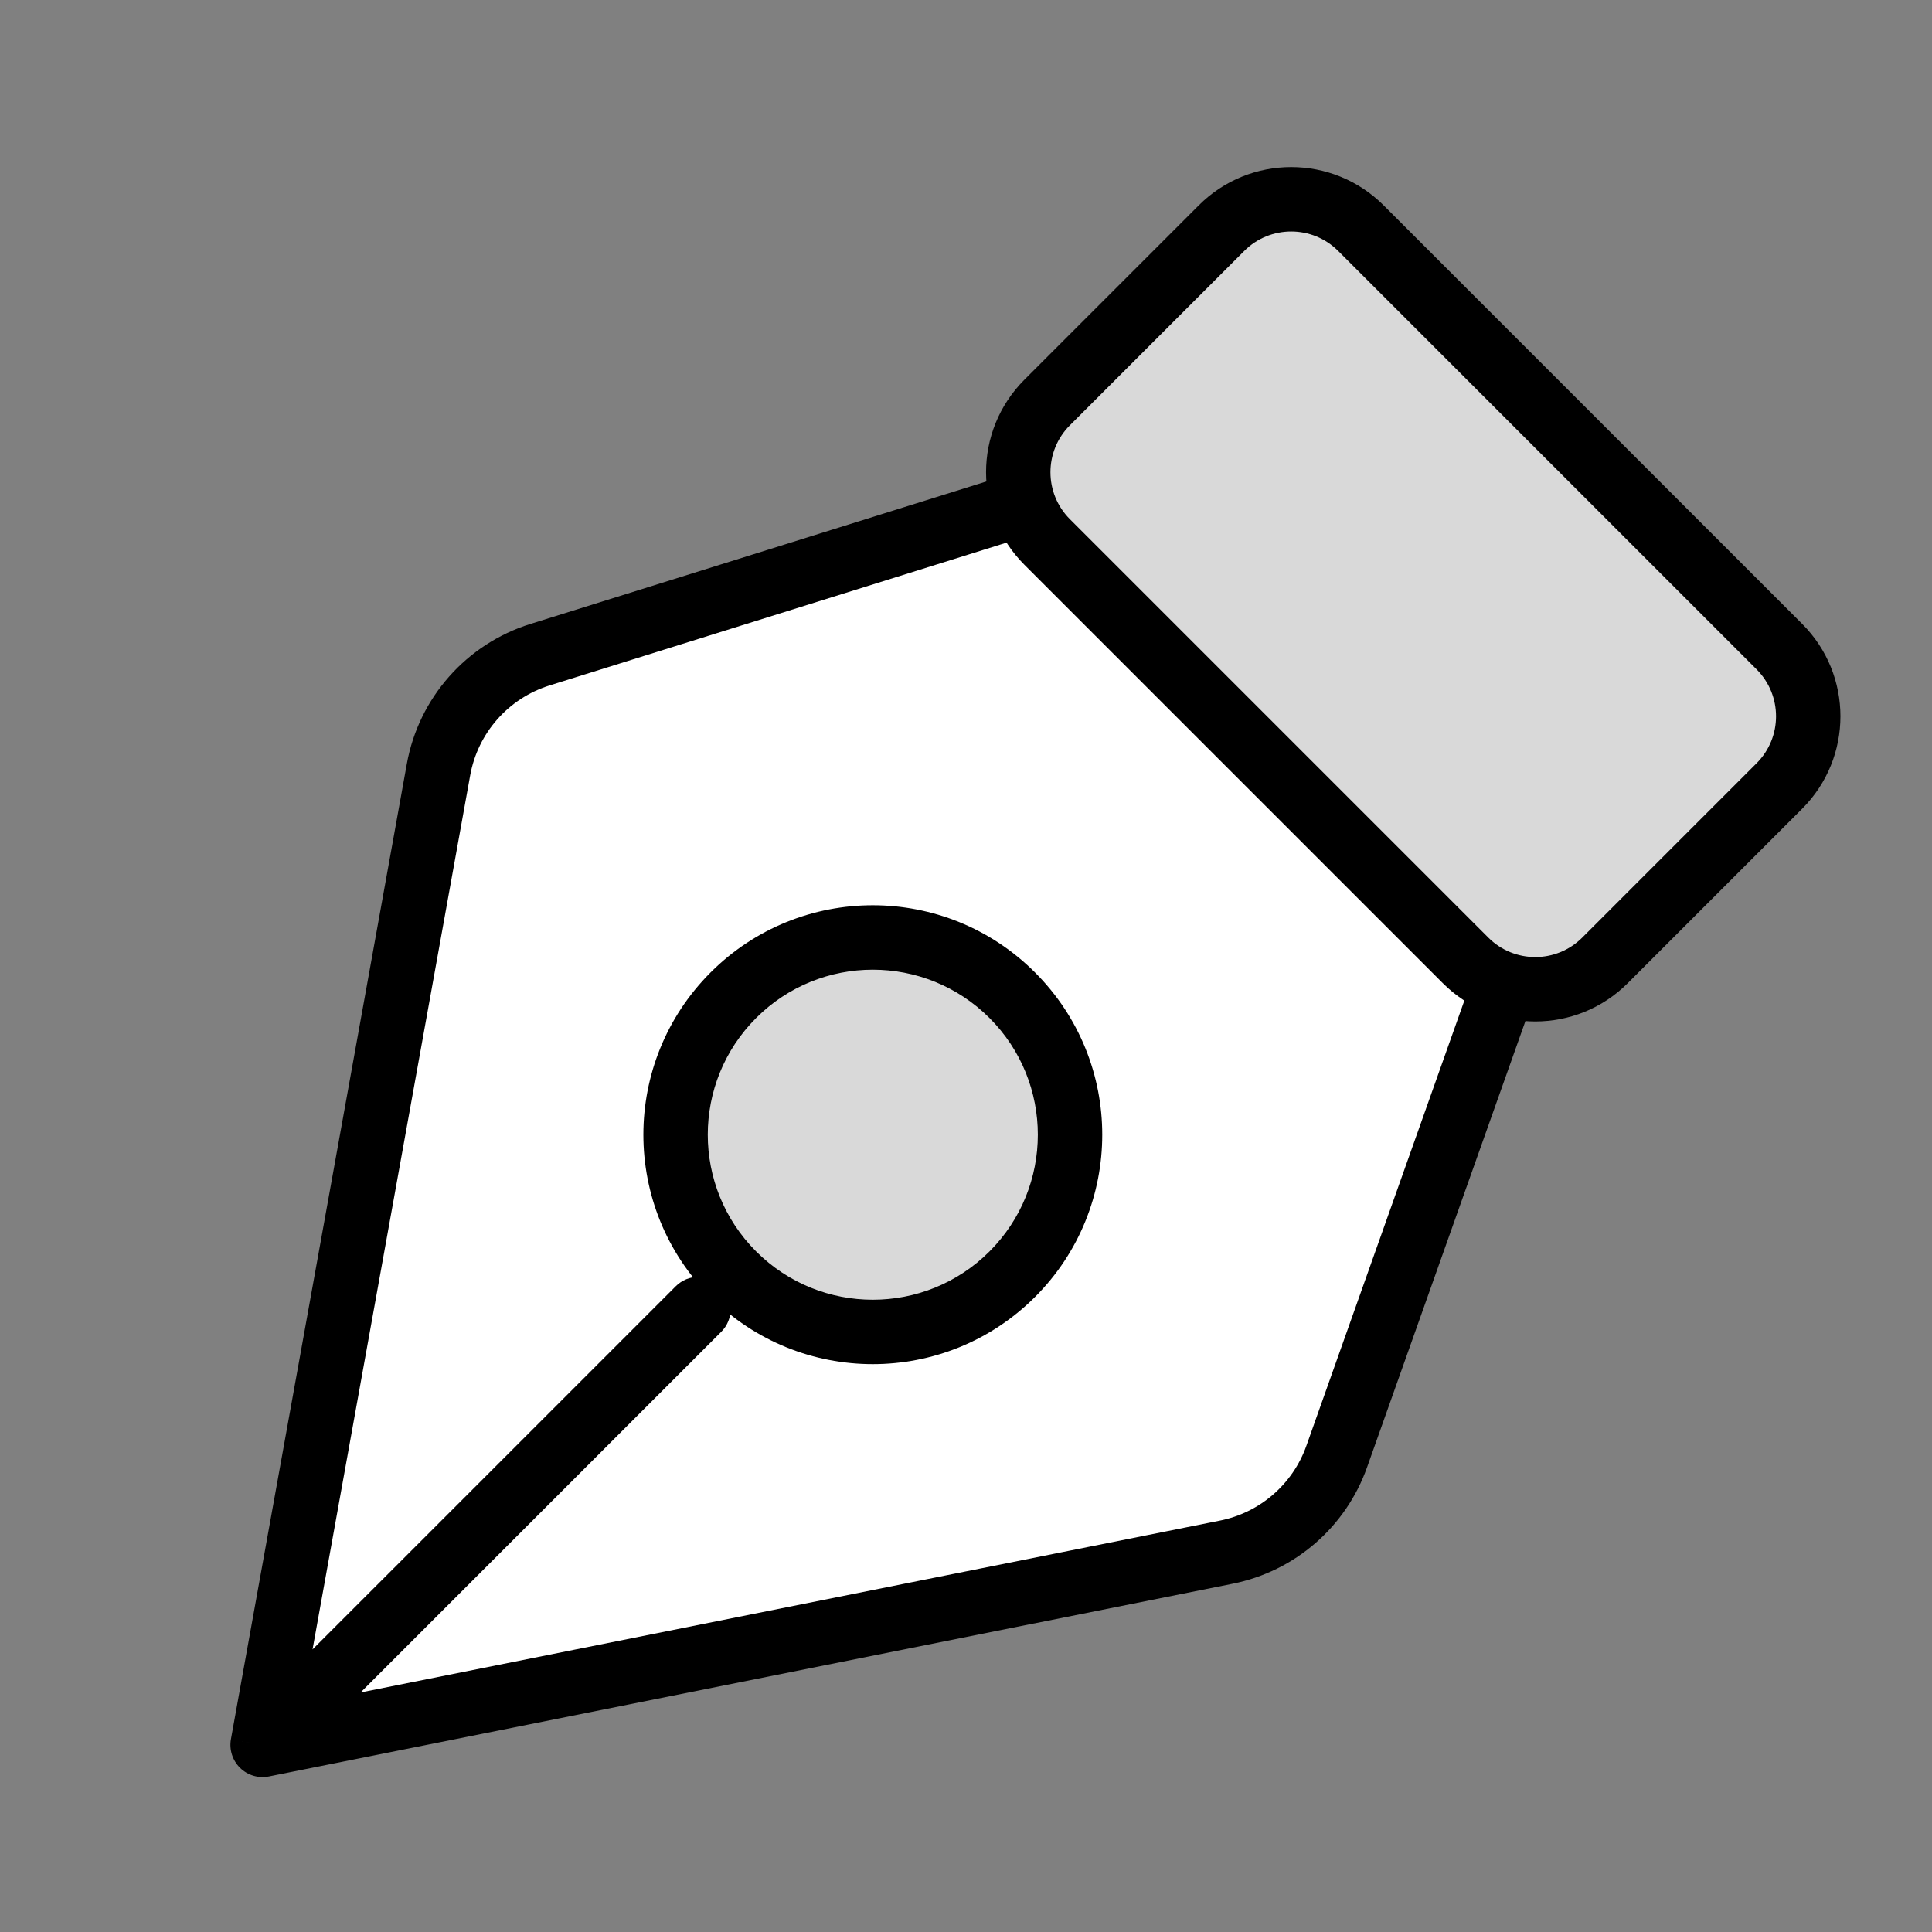 <svg width="60" height="60" viewBox="0 0 60 60" fill="none" xmlns="http://www.w3.org/2000/svg">
<rect x="0" y="0" width="60" height="60" fill="#808080" stroke="none"/>
<path d="M41.607 45.486L46.69 31.16L45.608 30.077L32.614 17.083L31.531 16L16.862 20.584C15.229 21.094 14.015 22.47 13.712 24.154L8.25 54.44L38.178 48.455C39.764 48.138 41.066 47.01 41.607 45.486Z" fill="white"/>
<path d="M49.845 29.825C48.649 31.021 46.71 31.021 45.514 29.825L32.52 16.831C31.324 15.635 31.324 13.696 32.52 12.5L37.934 7.086C39.13 5.89 41.069 5.89 42.265 7.086L55.259 20.08C56.455 21.276 56.455 23.215 55.259 24.411L49.845 29.825Z" fill="#D9D9D9"/>
<path d="M22.774 30.908C25.166 28.516 29.045 28.516 31.437 30.908C33.829 33.3 33.829 37.179 31.437 39.571C29.045 41.963 25.166 41.963 22.774 39.571C20.382 37.179 20.382 33.3 22.774 30.908Z" fill="#D9D9D9"/>
<path d="M47.539 31.243C47.724 30.722 47.452 30.15 46.931 29.966C46.41 29.781 45.839 30.053 45.654 30.574L47.539 31.243ZM41.513 45.235L42.455 45.569L41.513 45.235ZM38.084 48.203L38.281 49.184H38.281L38.084 48.203ZM8.156 54.189L7.172 54.011C7.113 54.337 7.22 54.671 7.456 54.903C7.692 55.135 8.028 55.234 8.352 55.169L8.156 54.189ZM13.618 23.902L14.602 24.08L13.618 23.902ZM16.769 20.332L17.067 21.287H17.067L16.769 20.332ZM31.735 16.703C32.262 16.538 32.556 15.977 32.392 15.45C32.227 14.923 31.666 14.629 31.139 14.794L31.735 16.703ZM7.991 52.94C7.6 53.331 7.6 53.964 7.991 54.355C8.381 54.745 9.014 54.745 9.405 54.355L7.991 52.94ZM22.399 41.361C22.789 40.97 22.789 40.337 22.399 39.947C22.008 39.556 21.375 39.556 20.985 39.947L22.399 41.361ZM55.259 20.08L55.966 19.373L55.259 20.08ZM55.259 24.411L55.966 25.118L55.259 24.411ZM37.934 7.086L37.227 6.379V6.379L37.934 7.086ZM42.265 7.086L41.558 7.793V7.793L42.265 7.086ZM32.52 16.831L33.227 16.124L32.52 16.831ZM32.52 12.5L33.227 13.207L32.52 12.5ZM45.514 29.825L44.807 30.532L45.514 29.825ZM49.845 29.825L49.138 29.118L49.845 29.825ZM45.654 30.574L40.571 44.9L42.455 45.569L47.539 31.243L45.654 30.574ZM37.888 47.223L7.96 53.208L8.352 55.169L38.281 49.184L37.888 47.223ZM9.14 54.366L14.602 24.08L12.634 23.725L7.172 54.011L9.14 54.366ZM17.067 21.287L31.735 16.703L31.139 14.794L16.47 19.378L17.067 21.287ZM14.602 24.08C14.839 22.762 15.789 21.686 17.067 21.287L16.47 19.378C14.482 19.999 13.003 21.674 12.634 23.725L14.602 24.08ZM40.571 44.9C40.148 46.093 39.129 46.975 37.888 47.223L38.281 49.184C40.211 48.798 41.797 47.425 42.455 45.569L40.571 44.9ZM9.405 54.355L22.399 41.361L20.985 39.947L7.991 52.94L9.405 54.355ZM46.221 29.118L33.227 16.124L31.813 17.539L44.807 30.532L46.221 29.118ZM33.227 13.207L38.641 7.793L37.227 6.379L31.813 11.793L33.227 13.207ZM41.558 7.793L54.552 20.787L55.966 19.373L42.972 6.379L41.558 7.793ZM54.552 23.704L49.138 29.118L50.552 30.532L55.966 25.118L54.552 23.704ZM54.552 20.787C55.358 21.593 55.358 22.899 54.552 23.704L55.966 25.118C57.553 23.532 57.553 20.959 55.966 19.373L54.552 20.787ZM38.641 7.793C39.447 6.988 40.753 6.988 41.558 7.793L42.972 6.379C41.386 4.792 38.813 4.792 37.227 6.379L38.641 7.793ZM33.227 16.124C32.421 15.319 32.421 14.013 33.227 13.207L31.813 11.793C30.226 13.38 30.226 15.952 31.813 17.539L33.227 16.124ZM44.807 30.532C46.393 32.119 48.966 32.119 50.552 30.532L49.138 29.118C48.332 29.924 47.026 29.924 46.221 29.118L44.807 30.532ZM23.482 31.615C25.483 29.614 28.728 29.614 30.73 31.615L32.144 30.201C29.361 27.418 24.85 27.418 22.067 30.201L23.482 31.615ZM30.73 31.615C32.731 33.617 32.731 36.862 30.73 38.864L32.144 40.278C34.927 37.495 34.927 32.984 32.144 30.201L30.73 31.615ZM30.73 38.864C28.728 40.865 25.483 40.865 23.482 38.864L22.067 40.278C24.85 43.06 29.361 43.06 32.144 40.278L30.73 38.864ZM23.482 38.864C21.48 36.862 21.48 33.617 23.482 31.615L22.067 30.201C19.285 32.984 19.285 37.495 22.067 40.278L23.482 38.864Z" fill="black"/>
</svg>
